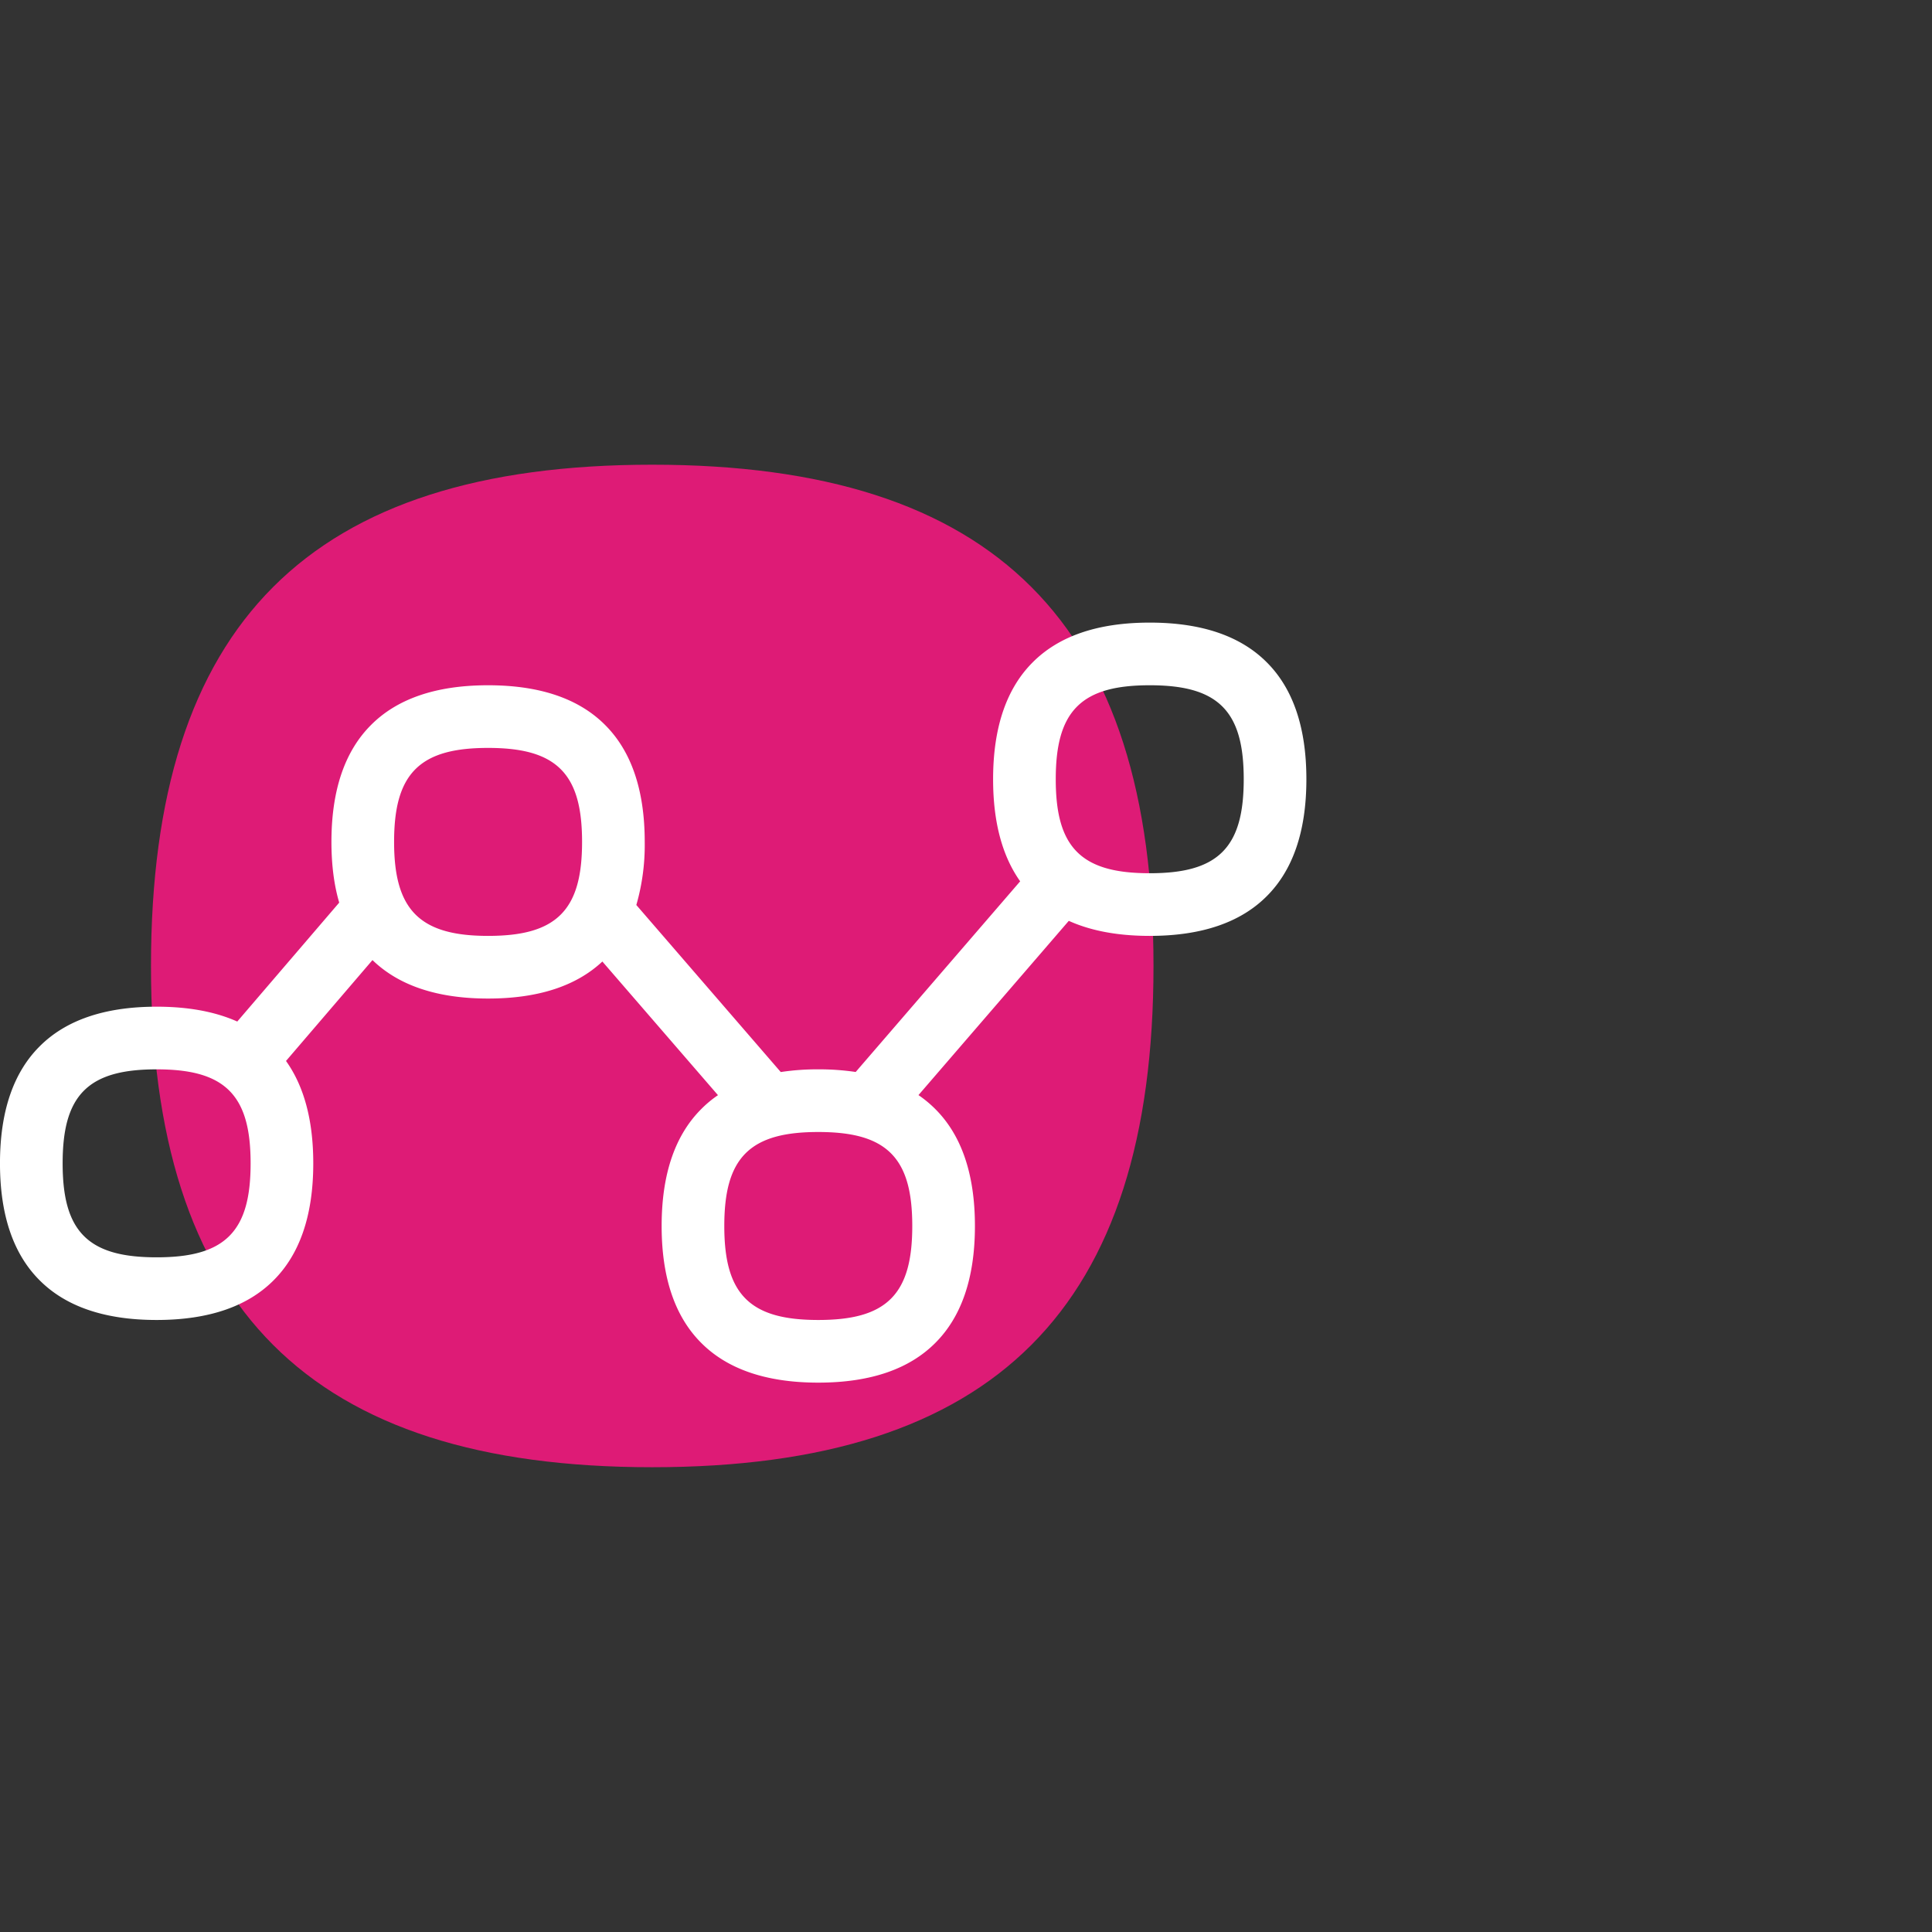 <svg viewBox="0 0 160 160" xmlns="http://www.w3.org/2000/svg" fill-rule="evenodd" clip-rule="evenodd" stroke-linejoin="round" stroke-miterlimit="2"><rect x="0" y="0" width="160" height="160" fill="#333333" stroke="none"/><path id="Artboard1" fill="none" d="M0 0h160v160H0z"/><g id="Layer1"><path d="M16 24c5.47 0 8-2.54 8-8s-2.53-8-8-8c-5.47 0-8 2.54-8 8s2.53 8 8 8z" fill="#de1b76" fill-rule="nonzero" transform="translate(-29.008 -3.027) scale(5.189)"/><path d="M21.872 14.649l-2.625 3.043a3.976 3.976 0 00-.597-.042 3.87 3.87 0 00-.599.043l-2.305-2.666a3.46 3.46 0 00.134-1.007c0-.849-.225-1.46-.633-1.867-.407-.408-1.018-.633-1.867-.633s-1.46.225-1.867.633c-.408.407-.633 1.018-.633 1.867 0 .367.042.689.124.969l-1.627 1.898c-.347-.155-.773-.237-1.287-.237-.849 0-1.46.225-1.867.633-.408.407-.633 1.018-.633 1.867s.225 1.46.633 1.867c.407.408 1.018.633 1.867.633s1.46-.225 1.867-.633c.408-.407.633-1.018.633-1.867 0-.7-.153-1.238-.435-1.634l1.38-1.61c.409.396 1.014.614 1.845.614.82 0 1.417-.21 1.824-.591l1.845 2.133c-.097.066-.186.14-.266.221-.408.407-.633 1.018-.633 1.867s.225 1.46.633 1.867c.407.408 1.018.633 1.867.633s1.46-.225 1.867-.633c.408-.407.633-1.018.633-1.867s-.225-1.46-.633-1.867a1.87 1.87 0 00-.268-.222l2.399-2.781c.348.157.776.24 1.292.24.849 0 1.46-.225 1.867-.633.408-.407.633-1.018.633-1.867s-.225-1.46-.633-1.867c-.407-.408-1.018-.633-1.867-.633s-1.46.225-1.867.633c-.408.407-.633 1.018-.633 1.867 0 .698.152 1.234.432 1.629zM18.65 21.65c-.521 0-.91-.09-1.16-.34-.25-.25-.34-.639-.34-1.16 0-.521.09-.91.34-1.16.25-.25.639-.34 1.16-.34.521 0 .91.09 1.16.34.25.25.34.639.34 1.16 0 .521-.09.91-.34 1.16-.25.25-.639.34-1.16.34zm-10.56-1c-.521 0-.91-.09-1.16-.34-.25-.25-.34-.639-.34-1.16 0-.521.09-.91.34-1.16.25-.25.639-.34 1.16-.34.521 0 .91.09 1.16.34.25.25.34.639.34 1.16 0 .521-.09.91-.34 1.16-.25.25-.639.34-1.16.34zm5.29-5.13c-.517 0-.906-.091-1.157-.34-.251-.25-.343-.639-.343-1.16 0-.521.09-.91.34-1.16.25-.25.639-.34 1.16-.34.521 0 .91.09 1.16.34.25.25.34.639.34 1.16 0 .521-.09.91-.34 1.16-.25.25-.639.34-1.16.34zm10.56-1c-.521 0-.91-.09-1.16-.34-.25-.25-.34-.639-.34-1.16 0-.521.09-.91.34-1.16.25-.25.639-.34 1.16-.34.521 0 .91.09 1.16.34.25.25.34.639.34 1.16 0 .521-.09.91-.34 1.16-.25.25-.639.34-1.16.34z" fill="#fff" transform="translate(-29.008 -3.027) scale(5.189)"/></g></svg>